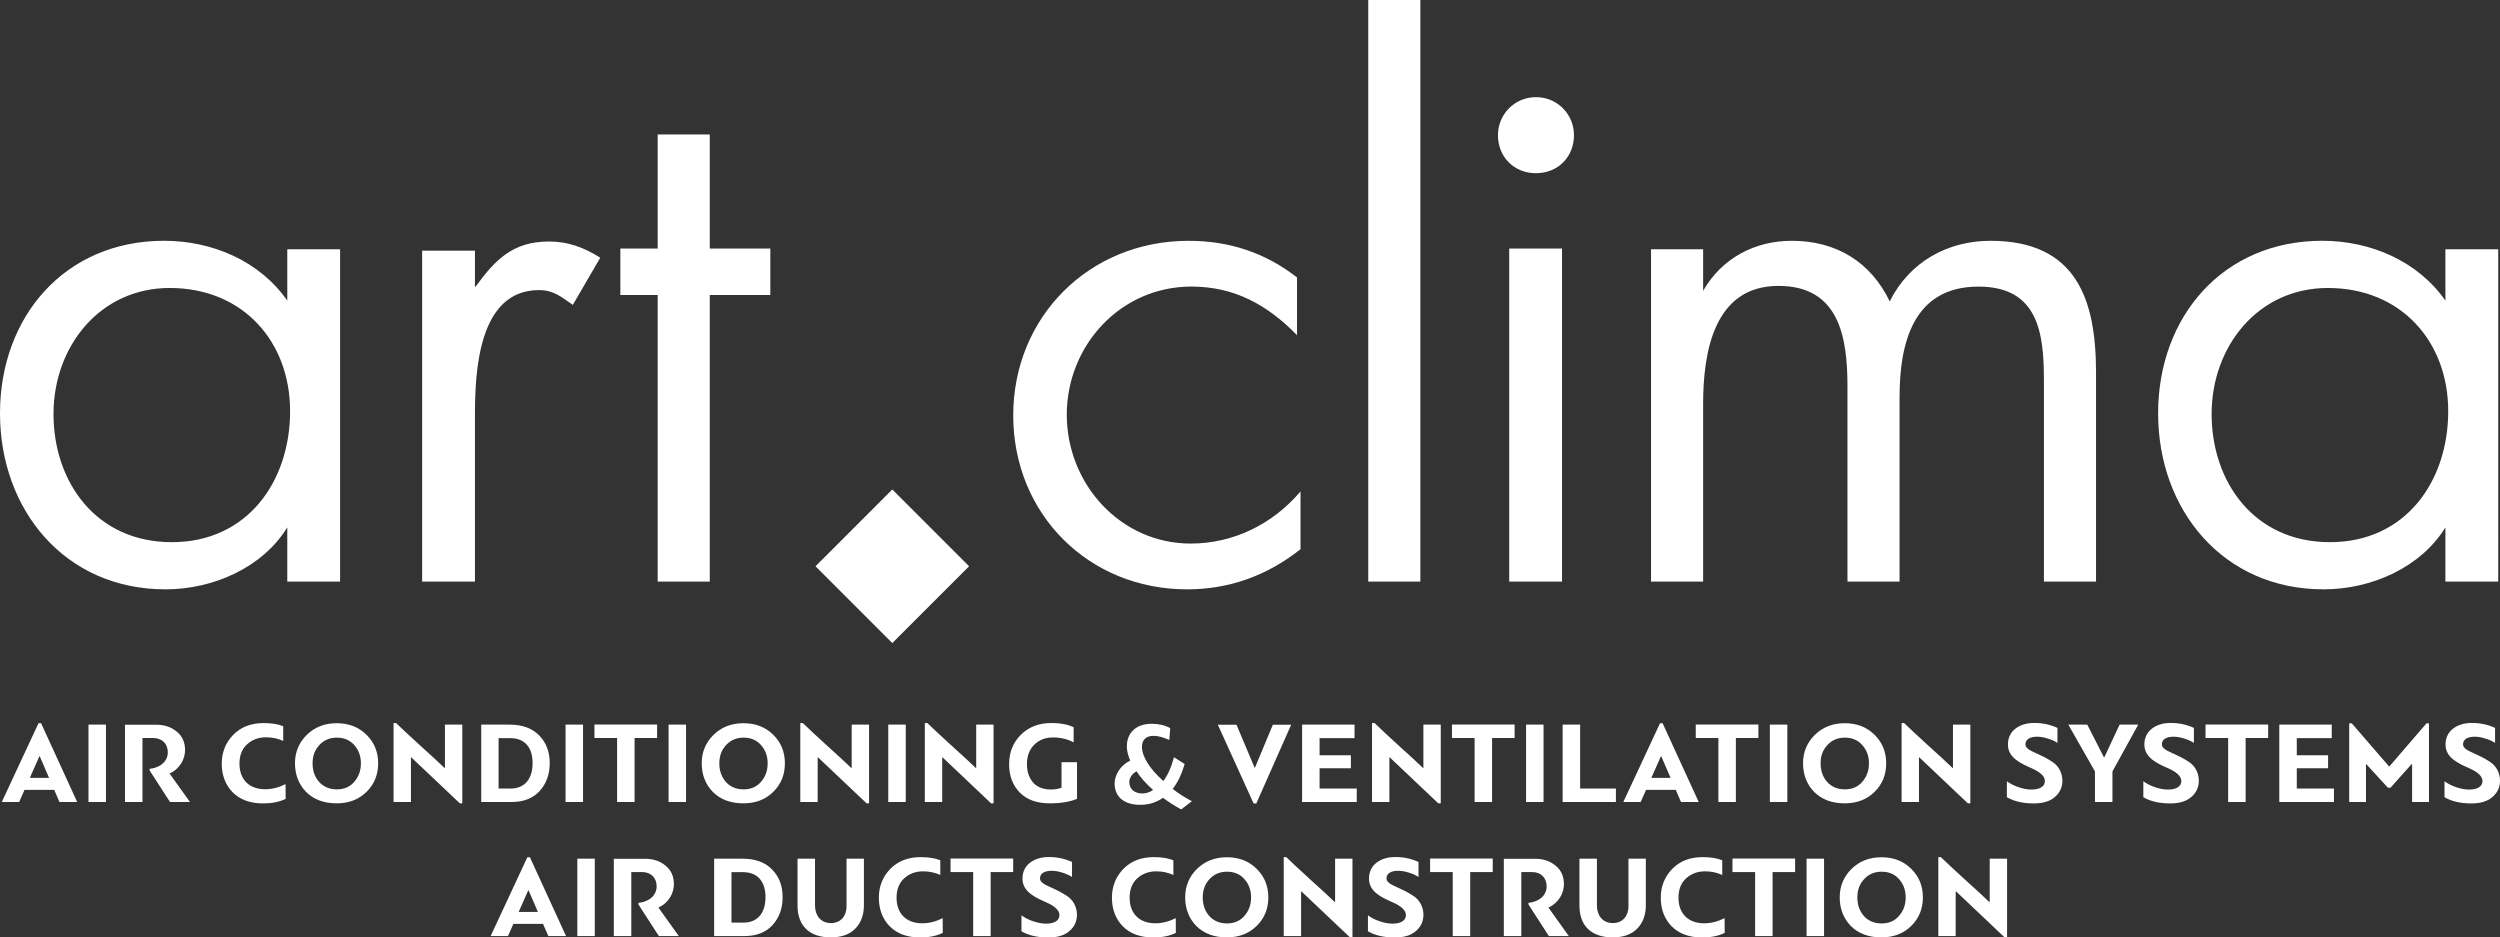 <?xml version="1.0" encoding="UTF-8"?> <svg xmlns="http://www.w3.org/2000/svg" id="Layer_2" viewBox="0 0 1095.5 410.81"><rect x="0" y="0" width="1095.5" height="410.81" fill="#333333" stroke="none"/><defs><style>.cls-1{fill:#fff;stroke-width:0px;}</style></defs><g id="Layer_1-2"><path class="cls-1" d="M248.04,410.19l-15.83-34.54h-1.13l-16.09,34.54h7.61l2.36-5.34h13l2.31,5.34h7.77ZM231.65,390.2l4.06,9.41h-8.43l4.16-9.41h.21ZM260.64,376.27h-7.66v33.92h7.66v-33.92h0ZM268.98,376.32v33.87h7.66v-28.06h4.63c3.96,0,6.48,2.47,6.48,6.37,0,3.34-2.62,6.53-7.97,7.14v.72l8.94,13.83h8.74l-8.94-12.49c4.58-2.11,6.78-6.37,6.78-10.28,0-3.44-1.23-6.17-3.7-8.12-2.42-2.01-5.4-2.98-8.89-2.98h-13.73ZM335.44,393.13c0,7.25-3.75,11.15-9.56,11.15h-5.35v-22.1h5.04c6.53,0,9.87,4.21,9.87,10.95h0ZM326.09,410.19c5.35,0,9.51-1.59,12.44-4.83s4.42-7.3,4.42-12.23-1.54-9-4.63-12.13c-3.03-3.13-7.35-4.73-12.95-4.73h-12.44v33.92h13.16ZM370.97,397.09c0,4.16-2.42,7.4-6.89,7.4s-6.94-3.39-6.94-7.66v-20.56h-7.66v20.61c0,8.48,4.93,13.88,14.54,13.88,4.68,0,8.28-1.28,10.79-3.86,2.52-2.62,3.75-6.01,3.75-10.18v-20.46h-7.61v20.82h.02ZM413.07,402.33c-2.93,1.49-5.91,2.26-8.94,2.26-6.94,0-11.26-4.21-11.26-11.21,0-3.65,1.13-6.48,3.34-8.48,2.26-2.06,5.04-3.08,8.33-3.08,2.62,0,5.14.51,7.5,1.59v-6.43c-2.21-.93-5.09-1.39-8.58-1.39-5.5,0-9.92,1.7-13.31,5.14-3.34,3.45-5.04,7.66-5.04,12.65s1.59,9.3,4.78,12.54c3.24,3.24,7.66,4.88,13.36,4.88,3.86,0,7.14-.67,9.87-2l-.05-6.48h0ZM443.98,376.22h-27.45v5.91h9.92v28.06h7.66v-28.06h9.87v-5.91h0ZM447.61,408.09c3.08,1.8,6.99,2.72,11.72,2.72,4.06,0,7.14-.92,9.3-2.83,2.21-1.9,3.29-4.26,3.29-7.14,0-3.55-1.8-6.53-4.21-8.12-1.18-.82-2.52-1.59-3.91-2.31-3.96-2.06-8.07-3.03-8.07-5.5,0-2.26,2.11-3.34,5.14-3.34,1.34,0,2.83.26,4.52.77,1.7.51,3.19,1.18,4.37,1.95v-6.58c-3.14-1.44-6.48-2.16-10.13-2.16-3.45,0-6.22.87-8.38,2.57-2.11,1.7-3.19,4.01-3.19,6.84-.1,5.91,5.96,8.48,10.49,10.48,3.14,1.39,5.71,3.24,5.71,5.55,0,2.52-2.42,3.75-5.91,3.75-1.59,0-3.39-.31-5.45-.98-2.01-.67-3.8-1.54-5.29-2.67v6.99h0ZM515.2,402.33c-2.93,1.49-5.91,2.26-8.94,2.26-6.94,0-11.26-4.21-11.26-11.21,0-3.65,1.13-6.48,3.34-8.48,2.26-2.06,5.04-3.08,8.33-3.08,2.62,0,5.14.51,7.51,1.59v-6.43c-2.21-.93-5.09-1.39-8.58-1.39-5.5,0-9.92,1.7-13.31,5.14-3.34,3.45-5.04,7.66-5.04,12.65s1.59,9.3,4.78,12.54c3.24,3.24,7.66,4.88,13.36,4.88,3.86,0,7.15-.67,9.87-2l-.05-6.48h-.01ZM537.58,410.76c5.29,0,9.66-1.64,13.06-4.99,3.44-3.34,5.14-7.56,5.14-12.54s-1.7-9.15-5.09-12.49c-3.39-3.39-7.76-5.09-13.05-5.09s-9.61,1.7-13.11,5.09c-3.44,3.39-5.19,7.56-5.19,12.49s1.64,9.25,4.94,12.59c3.34,3.29,7.76,4.94,13.31,4.94h-.01ZM537.68,381.98c3.14,0,5.71,1.08,7.61,3.24,1.95,2.16,2.93,4.83,2.93,8.02s-.98,5.91-2.93,8.12c-1.9,2.21-4.47,3.29-7.61,3.29s-5.81-1.08-7.76-3.24c-1.9-2.16-2.88-4.88-2.88-8.17s.98-5.86,2.98-8.02,4.52-3.24,7.66-3.24h0ZM570.14,390.61h.15l21.28,20.15h1.08v-34.49h-7.61v18.97h-.2c-2.31-2.26-5.86-5.5-10.54-9.72-4.68-4.27-8.22-7.56-10.64-9.92h-1.13v34.59h7.61v-19.58h0ZM599.44,408.09c3.08,1.8,6.99,2.72,11.72,2.72,4.06,0,7.14-.92,9.3-2.83,2.21-1.9,3.29-4.26,3.29-7.14,0-3.55-1.8-6.53-4.21-8.12-1.18-.82-2.52-1.59-3.91-2.31-3.96-2.06-8.07-3.03-8.07-5.5,0-2.26,2.11-3.34,5.14-3.34,1.34,0,2.83.26,4.52.77,1.7.51,3.19,1.18,4.37,1.95v-6.58c-3.14-1.44-6.48-2.16-10.13-2.16-3.45,0-6.22.87-8.38,2.57-2.11,1.7-3.19,4.01-3.19,6.84-.1,5.91,5.96,8.48,10.48,10.48,3.14,1.39,5.71,3.24,5.71,5.55,0,2.52-2.42,3.75-5.91,3.75-1.59,0-3.39-.31-5.45-.98-2-.67-3.8-1.54-5.29-2.67v6.99h.01ZM654.12,376.22h-27.45v5.91h9.92v28.06h7.66v-28.06h9.87v-5.91h0ZM658.98,376.32v33.87h7.66v-28.06h4.63c3.96,0,6.48,2.47,6.48,6.37,0,3.34-2.62,6.53-7.97,7.14v.72l8.94,13.83h8.74l-8.94-12.49c4.58-2.11,6.79-6.37,6.79-10.28,0-3.44-1.23-6.17-3.7-8.12-2.42-2.01-5.4-2.98-8.89-2.98h-13.74ZM713.6,397.09c0,4.16-2.42,7.4-6.89,7.4s-6.94-3.39-6.94-7.66v-20.56h-7.66v20.61c0,8.48,4.94,13.88,14.55,13.88,4.68,0,8.27-1.28,10.79-3.86,2.52-2.62,3.75-6.01,3.75-10.18v-20.46h-7.61v20.82h.01ZM755.71,402.33c-2.93,1.49-5.91,2.26-8.94,2.26-6.94,0-11.26-4.21-11.26-11.21,0-3.65,1.13-6.48,3.34-8.48,2.26-2.06,5.04-3.08,8.33-3.08,2.62,0,5.14.51,7.51,1.59v-6.43c-2.21-.93-5.09-1.39-8.59-1.39-5.5,0-9.92,1.7-13.31,5.14-3.34,3.45-5.04,7.66-5.04,12.65s1.59,9.3,4.78,12.54c3.24,3.24,7.66,4.88,13.36,4.88,3.86,0,7.14-.67,9.87-2l-.05-6.48h0ZM786.62,376.22h-27.45v5.91h9.92v28.06h7.66v-28.06h9.87v-5.91h0ZM799.3,376.27h-7.66v33.92h7.66v-33.92h0ZM824.42,410.76c5.29,0,9.66-1.64,13.05-4.99,3.44-3.34,5.14-7.56,5.14-12.54s-1.7-9.15-5.09-12.49c-3.39-3.39-7.76-5.09-13.06-5.09s-9.61,1.7-13.11,5.09c-3.44,3.39-5.19,7.56-5.19,12.49s1.64,9.25,4.93,12.59c3.34,3.29,7.76,4.94,13.31,4.94h.02ZM824.53,381.98c3.14,0,5.71,1.08,7.61,3.24,1.95,2.16,2.93,4.83,2.93,8.02s-.98,5.91-2.93,8.12c-1.9,2.21-4.47,3.29-7.61,3.29s-5.81-1.08-7.76-3.24c-1.9-2.16-2.88-4.88-2.88-8.17s.98-5.86,2.98-8.02,4.52-3.24,7.66-3.24h0ZM856.99,390.61h.15l21.28,20.15h1.08v-34.49h-7.61v18.97h-.21c-2.31-2.26-5.86-5.5-10.54-9.72-4.68-4.27-8.22-7.56-10.64-9.92h-1.13v34.59h7.61v-19.58h.01Z"></path><path class="cls-1" d="M33.83,351.45l-15.83-34.54h-1.13L.78,351.45h7.61l2.36-5.34h13l2.31,5.34h7.77ZM17.44,331.46l4.06,9.41h-8.43l4.16-9.41h.21ZM46.43,317.53h-7.66v33.92h7.66v-33.92h0ZM54.77,317.58v33.87h7.66v-28.06h4.63c3.96,0,6.48,2.47,6.48,6.37,0,3.34-2.62,6.53-7.97,7.14v.72l8.94,13.83h8.74l-8.94-12.49c4.57-2.11,6.78-6.37,6.78-10.28,0-3.44-1.23-6.17-3.7-8.12-2.42-2.01-5.4-2.98-8.89-2.98h-13.73ZM125.13,343.59c-2.93,1.49-5.91,2.26-8.94,2.26-6.94,0-11.26-4.21-11.26-11.21,0-3.65,1.13-6.48,3.34-8.48,2.26-2.06,5.04-3.08,8.33-3.08,2.62,0,5.14.51,7.5,1.59v-6.43c-2.21-.93-5.09-1.39-8.58-1.39-5.5,0-9.92,1.7-13.31,5.14-3.34,3.45-5.04,7.66-5.04,12.65s1.59,9.3,4.78,12.54c3.24,3.24,7.66,4.88,13.36,4.88,3.86,0,7.14-.67,9.87-2l-.05-6.48h0ZM147.51,352.02c5.29,0,9.66-1.64,13.06-4.99,3.44-3.34,5.14-7.56,5.14-12.54s-1.7-9.15-5.09-12.49c-3.39-3.39-7.76-5.09-13.06-5.09s-9.61,1.7-13.11,5.09c-3.44,3.39-5.19,7.56-5.19,12.49s1.64,9.25,4.93,12.59c3.34,3.29,7.76,4.94,13.31,4.94h0ZM147.61,323.23c3.14,0,5.71,1.08,7.61,3.24,1.95,2.16,2.93,4.83,2.93,8.02s-.98,5.91-2.93,8.12c-1.9,2.21-4.47,3.29-7.61,3.29s-5.81-1.08-7.76-3.24c-1.9-2.16-2.88-4.88-2.88-8.17s.98-5.86,2.98-8.02c2-2.16,4.52-3.24,7.66-3.24h0ZM180.07,331.87h.15l21.28,20.15h1.08v-34.49h-7.61v18.97h-.2c-2.31-2.26-5.86-5.5-10.54-9.72-4.68-4.27-8.22-7.56-10.64-9.92h-1.13v34.59h7.61v-19.58h0ZM233.38,334.39c0,7.25-3.75,11.15-9.56,11.15h-5.34v-22.1h5.04c6.53,0,9.87,4.21,9.87,10.95h0ZM224.03,351.45c5.34,0,9.51-1.59,12.44-4.83s4.42-7.3,4.42-12.23-1.54-9-4.63-12.13c-3.03-3.13-7.35-4.73-12.95-4.73h-12.44v33.92h13.16ZM255.49,317.53h-7.66v33.92h7.66v-33.92h0ZM287.94,317.48h-27.45v5.91h9.92v28.06h7.66v-28.06h9.87v-5.91h0ZM300.63,317.53h-7.66v33.92h7.66v-33.92h0ZM325.75,352.02c5.29,0,9.66-1.64,13.05-4.99,3.44-3.34,5.14-7.56,5.14-12.54s-1.7-9.15-5.09-12.49c-3.39-3.39-7.76-5.09-13.06-5.09s-9.61,1.7-13.11,5.09c-3.44,3.39-5.19,7.56-5.19,12.49s1.64,9.25,4.93,12.59c3.34,3.29,7.76,4.94,13.31,4.94h.02ZM325.85,323.23c3.13,0,5.7,1.08,7.61,3.24,1.95,2.16,2.93,4.83,2.93,8.02s-.98,5.91-2.93,8.12c-1.9,2.21-4.47,3.29-7.61,3.29s-5.81-1.08-7.76-3.24c-1.9-2.16-2.88-4.88-2.88-8.17s.98-5.86,2.98-8.02c2.01-2.16,4.52-3.24,7.66-3.24h0ZM358.31,331.87h.15l21.28,20.15h1.08v-34.49h-7.61v18.97h-.21c-2.31-2.26-5.86-5.5-10.54-9.72-4.68-4.27-8.22-7.56-10.64-9.92h-1.13v34.59h7.61v-19.58h0ZM396.9,317.53h-7.66v33.92h7.66v-33.92h0ZM412.87,331.87h.15l21.28,20.15h1.08v-34.49h-7.61v18.97h-.2c-2.31-2.26-5.86-5.5-10.54-9.72-4.68-4.27-8.22-7.56-10.64-9.92h-1.13v34.59h7.61v-19.58h0ZM442.18,334.75c0,5.14,1.54,9.3,4.63,12.49,3.14,3.19,7.51,4.78,13.16,4.78,4.88,0,8.84-.67,11.98-1.95v-16.09h-6.79v11.21c-1.39.51-2.88.77-4.57.77-3.44,0-6.12-1.03-7.91-3.08-1.8-2.11-2.67-4.78-2.67-8.02,0-3.6,1.08-6.43,3.19-8.53,2.16-2.11,4.88-3.19,8.22-3.19s6.32.72,9.05,2.16v-6.63c-2.62-1.23-5.81-1.85-9.66-1.85-5.6,0-10.07,1.75-13.52,5.19-3.39,3.45-5.09,7.66-5.09,12.75h-.02ZM522.31,351.09c-3.08-1.59-5.91-3.39-8.43-5.4,2.21-2.83,3.96-6.48,5.24-10.9l-4.68-2.98c-1.18,4.42-2.72,7.91-4.68,10.43-5.91-5.29-9.35-10.69-9.35-14.96,0-3.03,1.75-4.83,5.04-4.83,2,0,4.32.62,6.94,1.8.2-2.31.36-4.06.41-5.19-2.42-1.29-5.09-1.9-8.12-1.9-6.78,0-10.9,3.86-10.9,9.97,0,1.8.51,3.86,1.49,6.17-2.21,1.08-3.91,2.57-5.09,4.47-1.18,1.9-1.75,3.75-1.75,5.55,0,5.91,4.16,9.36,11.31,9.36,3.65,0,6.94-1.03,9.87-3.08,2.52,1.85,5.19,3.55,7.97,5.09l4.73-3.6h0ZM500.56,347.7c-3.34,0-5.71-1.9-5.71-5.04,0-1.8,1.29-3.7,3.19-4.68,1.75,2.72,4.16,5.45,7.25,8.17-1.44,1.03-3.03,1.54-4.73,1.54h0ZM565.78,317.58h-8.02l-7.81,18.76h-.21l-7.91-18.76h-8.17l15.68,34.49h1.18l15.27-34.49h-.01ZM578.24,345.54v-8.89h13.72v-5.7h-13.72v-7.51h15.32v-5.91h-22.98v33.92h23.95v-5.91h-16.29ZM608.83,331.87h.15l21.28,20.15h1.08v-34.49h-7.61v18.97h-.2c-2.31-2.26-5.86-5.5-10.54-9.72-4.68-4.27-8.22-7.56-10.64-9.92h-1.13v34.59h7.61v-19.58h0ZM663.7,317.48h-27.45v5.91h9.92v28.06h7.66v-28.06h9.87v-5.91h0ZM676.38,317.53h-7.66v33.92h7.66v-33.92h0ZM684.75,351.45h23.34v-5.91h-15.68v-28.01h-7.66v33.92h0ZM744.38,351.45l-15.83-34.54h-1.13l-16.09,34.54h7.61l2.37-5.34h13l2.31,5.34h7.76ZM727.99,331.46l4.06,9.41h-8.43l4.16-9.41h.21ZM770.53,317.48h-27.45v5.91h9.92v28.06h7.66v-28.06h9.87v-5.91h0ZM783.21,317.53h-7.66v33.92h7.66v-33.92h0ZM808.33,352.02c5.29,0,9.66-1.64,13.06-4.99,3.44-3.34,5.14-7.56,5.14-12.54s-1.7-9.15-5.09-12.49c-3.39-3.39-7.76-5.09-13.05-5.09s-9.61,1.7-13.11,5.09c-3.44,3.39-5.19,7.56-5.19,12.49s1.64,9.25,4.94,12.59c3.34,3.29,7.76,4.94,13.31,4.94h-.01ZM808.43,323.23c3.14,0,5.71,1.08,7.61,3.24,1.95,2.16,2.93,4.83,2.93,8.02s-.98,5.91-2.93,8.12c-1.9,2.21-4.47,3.29-7.61,3.29s-5.81-1.08-7.76-3.24c-1.9-2.16-2.88-4.88-2.88-8.17s.98-5.86,2.98-8.02c2-2.16,4.52-3.24,7.66-3.24h0ZM840.89,331.87h.15l21.28,20.15h1.08v-34.49h-7.61v18.97h-.2c-2.31-2.26-5.86-5.5-10.54-9.72-4.68-4.27-8.22-7.56-10.64-9.92h-1.13v34.59h7.61v-19.58h0ZM879.43,349.34c3.08,1.8,6.99,2.72,11.72,2.72,4.06,0,7.14-.92,9.3-2.83,2.21-1.9,3.29-4.26,3.29-7.14,0-3.55-1.8-6.53-4.21-8.12-1.18-.82-2.52-1.59-3.91-2.31-3.96-2.06-8.07-3.03-8.07-5.5,0-2.26,2.11-3.34,5.14-3.34,1.34,0,2.83.26,4.52.77,1.7.51,3.19,1.18,4.37,1.95v-6.58c-3.14-1.44-6.48-2.16-10.13-2.16-3.45,0-6.22.87-8.38,2.57-2.11,1.7-3.19,4.01-3.19,6.84-.1,5.91,5.96,8.48,10.48,10.48,3.14,1.39,5.71,3.24,5.71,5.55,0,2.52-2.42,3.75-5.91,3.75-1.59,0-3.39-.31-5.45-.98-2-.67-3.8-1.54-5.29-2.67v6.99h0ZM914.62,317.53h-8.28l11.67,20.51v13.41h7.66v-13.41l11.31-20.51h-8.17l-6.68,14.29h-.2l-7.3-14.29h-.01ZM939.22,349.34c3.08,1.8,6.99,2.72,11.72,2.72,4.06,0,7.14-.92,9.3-2.83,2.21-1.9,3.29-4.26,3.29-7.14,0-3.55-1.8-6.53-4.21-8.12-1.18-.82-2.52-1.59-3.91-2.31-3.96-2.06-8.07-3.03-8.07-5.5,0-2.26,2.11-3.34,5.14-3.34,1.34,0,2.83.26,4.52.77,1.7.51,3.19,1.18,4.37,1.95v-6.58c-3.14-1.44-6.48-2.16-10.13-2.16-3.45,0-6.22.87-8.38,2.57-2.11,1.7-3.19,4.01-3.19,6.84-.1,5.91,5.96,8.48,10.48,10.48,3.14,1.39,5.71,3.24,5.71,5.55,0,2.52-2.42,3.75-5.91,3.75-1.59,0-3.39-.31-5.45-.98-2-.67-3.8-1.54-5.29-2.67v6.99h0ZM993.91,317.48h-27.45v5.91h9.92v28.06h7.66v-28.06h9.87v-5.91h0ZM1006.45,345.54v-8.89h13.72v-5.7h-13.72v-7.51h15.32v-5.91h-22.98v33.92h23.95v-5.91h-16.29,0ZM1056.78,334.85c.1,0,.15,0,.2.05v16.55h7.4v-34.49h-1.08l-16.35,18.97-16.4-18.97h-1.13v34.49h7.35v-16.55c.05,0,.1,0,.15-.05l9.46,10.33h1.13l9.25-10.33h.02ZM1071.19,349.34c3.08,1.8,6.99,2.72,11.72,2.72,4.06,0,7.14-.92,9.3-2.83,2.21-1.9,3.29-4.26,3.29-7.14,0-3.55-1.8-6.53-4.21-8.12-1.18-.82-2.52-1.59-3.91-2.31-3.96-2.06-8.07-3.03-8.07-5.5,0-2.26,2.11-3.34,5.14-3.34,1.34,0,2.83.26,4.52.77,1.7.51,3.19,1.18,4.37,1.95v-6.58c-3.14-1.44-6.48-2.16-10.13-2.16-3.45,0-6.22.87-8.38,2.57-2.11,1.7-3.19,4.01-3.19,6.84-.1,5.91,5.96,8.48,10.48,10.48,3.14,1.39,5.71,3.24,5.71,5.55,0,2.52-2.42,3.75-5.91,3.75-1.59,0-3.39-.31-5.45-.98-2-.67-3.8-1.54-5.29-2.67v6.99h0Z"></path><path class="cls-1" d="M125.89,254.86h23.14V109.22h-23.14v22.52c-12.03-17.28-32.71-26.23-54-26.23C28.38,105.51,0,138.83,0,181.11s28.39,77.14,72.51,77.14c20.98,0,42.58-9.57,53.38-27.15v23.76h0ZM74.36,126.19c32.09,0,52.76,23.45,52.76,54s-18.51,57.39-51.84,57.39-51.84-26.53-51.84-56.16,20.36-55.23,50.91-55.23h0ZM251.01,133.6l12.03-20.67c-7.4-4.63-14.19-7.1-22.52-7.1-16.04,0-23.76,8.33-32.09,19.75h-.31v-15.74h-23.14v145.02h23.14v-72.51c0-18.82,1.23-55.23,28.08-55.23,6.48,0,9.87,3.09,14.81,6.48h0ZM311.02,129.28h26.54v-20.36h-26.54v-49.99h-22.83v49.99h-16.35v20.36h16.35v125.58h22.83v-125.58h0ZM520.21,258.25c18.2,0,34.87-5.86,49.68-17.59v-25.3c-12.34,14.5-29.62,22.83-48.13,22.83-30.86,0-54.3-26.23-54.3-56.46s23.45-56.16,54.61-56.16c18.51,0,33.01,7.71,46.28,21.29v-25.3c-13.88-10.8-29.62-16.04-47.52-16.04-43.51,0-76.83,33.32-76.83,76.52s33.01,76.21,76.21,76.21h0ZM599.57,254.86h22.83V0h-22.83v254.86h0ZM673.06,75.9c9.57,0,16.66-7.1,16.66-16.66,0-8.95-7.1-16.66-16.66-16.66s-16.66,7.71-16.66,16.66c0,9.57,7.1,16.66,16.66,16.66h0ZM661.34,254.86h23.14V108.91h-23.14v145.95h0ZM895.65,254.86h22.83v-91.64c0-32.09-8.64-57.7-46.28-57.7-18.82,0-35.48,9.26-44.12,26.54-8.33-17.28-23.45-26.54-42.89-26.54-16.04,0-30.55,7.41-38.88,21.91v-18.2h-22.83v145.64h22.83v-77.75c0-21.91,4.32-51.84,33.01-51.84,26.84,0,30.24,22.83,30.24,44.12v85.47h22.83v-80.84c0-23.45,5.86-48.44,34.56-48.44,26.23,0,28.7,20.36,28.7,41.04v88.25h0v-.02ZM1071.58,254.86h23.14V109.22h-23.14v22.52c-12.03-17.28-32.71-26.23-54-26.23-43.51,0-71.89,33.32-71.89,75.6s28.39,77.14,72.51,77.14c20.98,0,42.58-9.57,53.38-27.15v23.76h0ZM1020.05,126.19c32.09,0,52.76,23.45,52.76,54s-18.51,57.39-51.84,57.39-51.84-26.53-51.84-56.16,20.36-55.23,50.91-55.23h0Z"></path><polygon class="cls-1" points="357.35 248.14 391 281.79 424.66 248.14 391 214.48 357.35 248.14 357.35 248.14"></polygon></g></svg> 